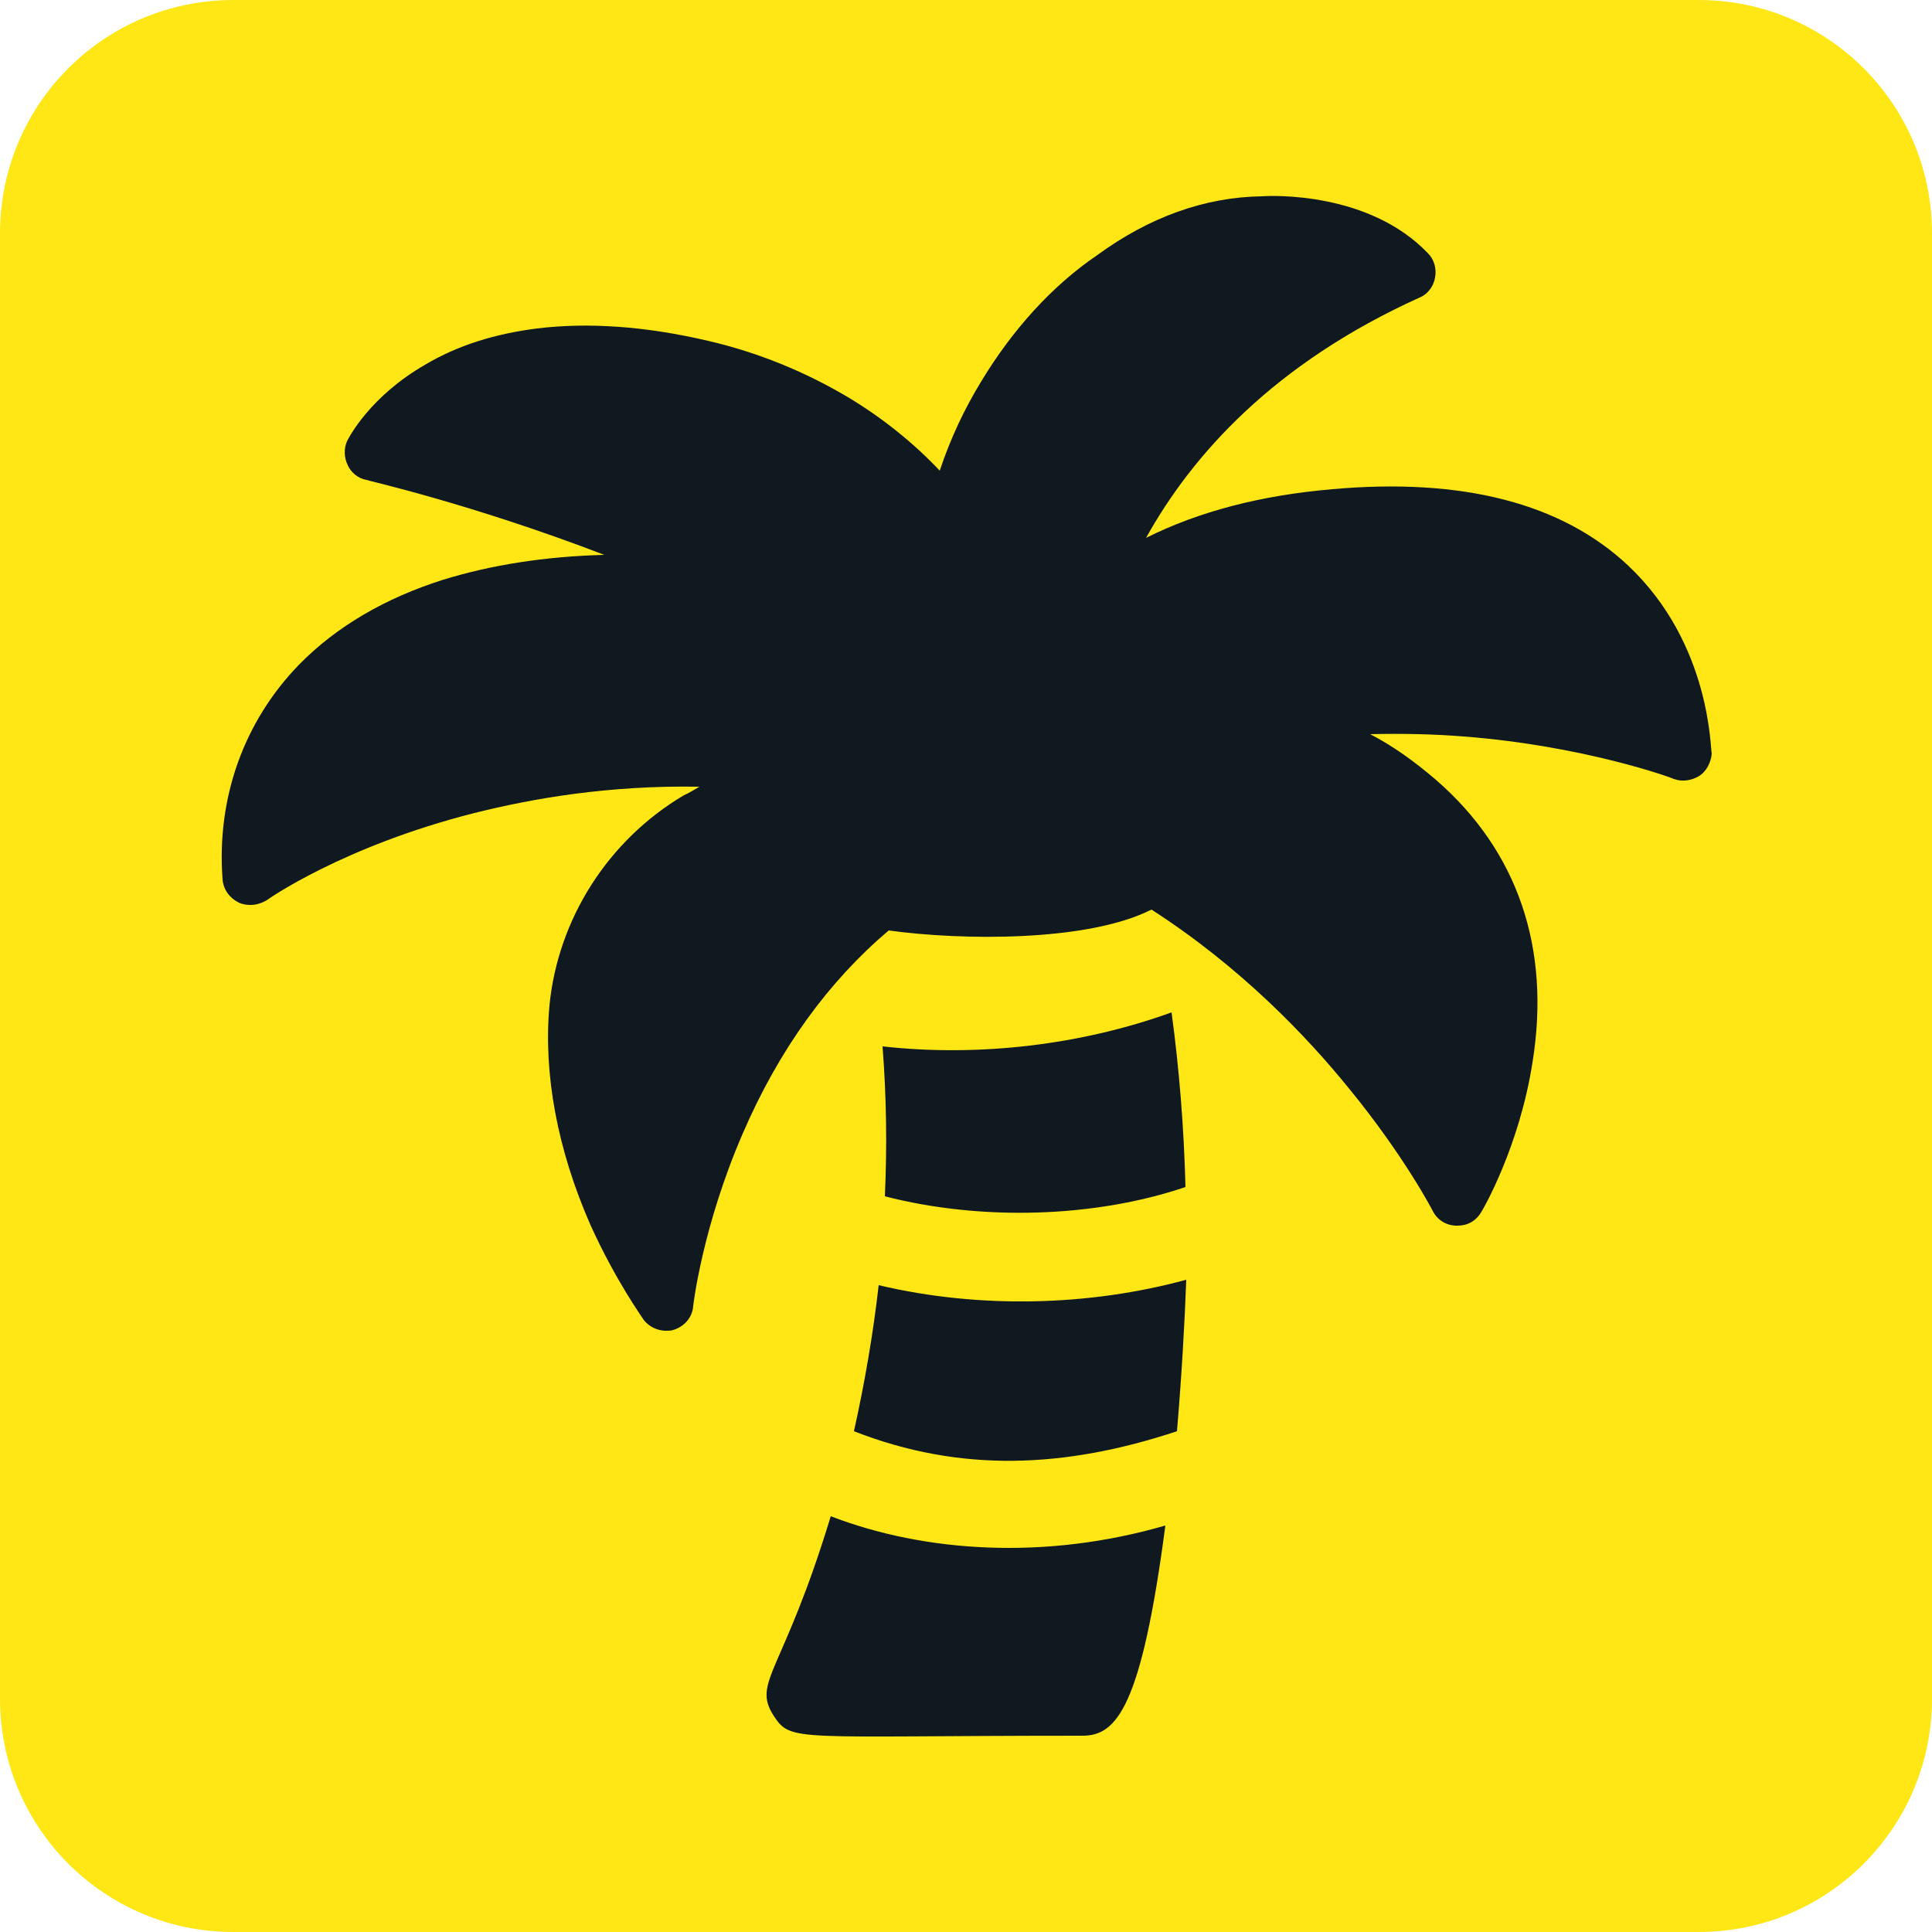 <svg xmlns="http://www.w3.org/2000/svg" xmlns:xlink="http://www.w3.org/1999/xlink" id="Ebene_1" x="0px" y="0px" viewBox="0 0 250 250" style="enable-background:new 0 0 250 250;" xml:space="preserve"><style type="text/css">	.st0{fill:#FEE715;}	.st1{fill:#101820;}	.st2{fill:#282E33;}</style><g>	<path class="st0" d="M219.8,250H30.2C13.5,250,0,236.5,0,219.8V30.2C0,13.5,13.5,0,30.2,0h189.6C236.5,0,250,13.5,250,30.2v189.6  C250,236.5,236.5,250,219.8,250z"></path>	<g>		<path class="st1" d="M113.7,166.3c-0.7,6.2-1.8,12.6-3.2,18.9c13.8,5.4,27.3,4.8,41.8,0c0.6-7.1,1-14,1.2-19.6   C141,169,126.8,169.4,113.7,166.3z"></path>		<path class="st1" d="M107.5,196.2c-6.2,20.4-10.2,21.4-7.4,25.8c2.3,3.5,2.5,2.6,40,2.6c4.4,0,7.6-3.7,10.7-27.2   C135.3,201.9,119.7,200.9,107.5,196.2z"></path>		<path class="st1" d="M114.2,135.4c0.5,6.4,0.6,12.9,0.3,19.4c12.4,3.2,27.1,2.8,38.9-1.2c-0.2-7.7-0.8-15.2-1.8-22.6   C140,135.2,126.7,136.8,114.2,135.4z"></path>		<path class="st1" d="M210.7,73.2c-8.6-8.1-21.5-11.4-38.3-9.9c-9.3,0.8-17.3,2.9-24.1,6.3c6-10.8,16.6-22.6,35.4-31.1   c1-0.4,1.8-1.4,2-2.6c0.2-1.1-0.1-2.3-0.9-3.1c-7.6-8-20.2-7.5-21.5-7.4c-7.4,0.1-14.6,2.7-21.3,7.6C136.1,37,131,42.7,127,49.3   c-2.2,3.6-4,7.4-5.4,11.6c-3.4-3.6-7.4-6.8-11.7-9.4c-5.7-3.4-11.8-5.9-18.3-7.4c-8.1-1.9-15.5-2.4-22.1-1.6   C64,43.2,59.2,44.7,55,47.2c-7.1,4.1-9.8,9.3-10.1,9.9c-0.4,0.9-0.4,2.1,0.1,3.1c0.4,0.9,1.3,1.7,2.4,1.9   c0.2,0.1,13.6,3.1,30.8,9.7c-7.7,0.2-14.6,1.3-20.8,3.2c-7.6,2.4-13.9,6.1-18.7,11c-7.1,7.3-10.7,17.2-9.9,27.8   c0.1,1.3,0.9,2.4,2.1,3c0.4,0.2,1,0.3,1.5,0.3c0.7,0,1.4-0.2,2.1-0.6c0.1-0.1,9.9-7,26.9-11.3c7.6-1.9,17.4-3.6,29.1-3.4   c-0.7,0.4-1.3,0.8-2,1.1c-9.8,5.8-16.3,16-17.4,27.2c-0.8,8.8,1,18.6,5.3,28.4c3.3,7.3,6.8,12.1,6.9,12.3c0.7,0.9,1.8,1.4,2.9,1.4   c0.3,0,0.6,0,0.9-0.1c1.4-0.4,2.5-1.6,2.6-3.1c0-0.1,1.2-10.3,6.4-22.3c4.7-10.9,11.1-19.7,18.9-26.3c9.4,1.3,25.7,1.5,34-2.7   c11.5,7.4,20.1,16.4,25.6,23.2c7.2,8.8,10.8,15.8,10.8,15.8c0.6,1.2,1.8,1.9,3.1,1.9c0.1,0,0.1,0,0.1,0c1.3,0,2.4-0.6,3.1-1.8   c0.2-0.3,4.9-8.4,6.6-19.3c2.4-14.8-1.9-27.4-12.5-36.6c-2.8-2.4-5.6-4.4-8.5-5.9c4.4-0.1,8.4,0,12.1,0.3   c15.6,1.2,27.1,5.4,27.2,5.5c1.1,0.4,2.3,0.2,3.3-0.4c0.9-0.6,1.5-1.7,1.6-2.9C221.3,97.2,221.5,83.4,210.7,73.2z"></path>	</g></g></svg>